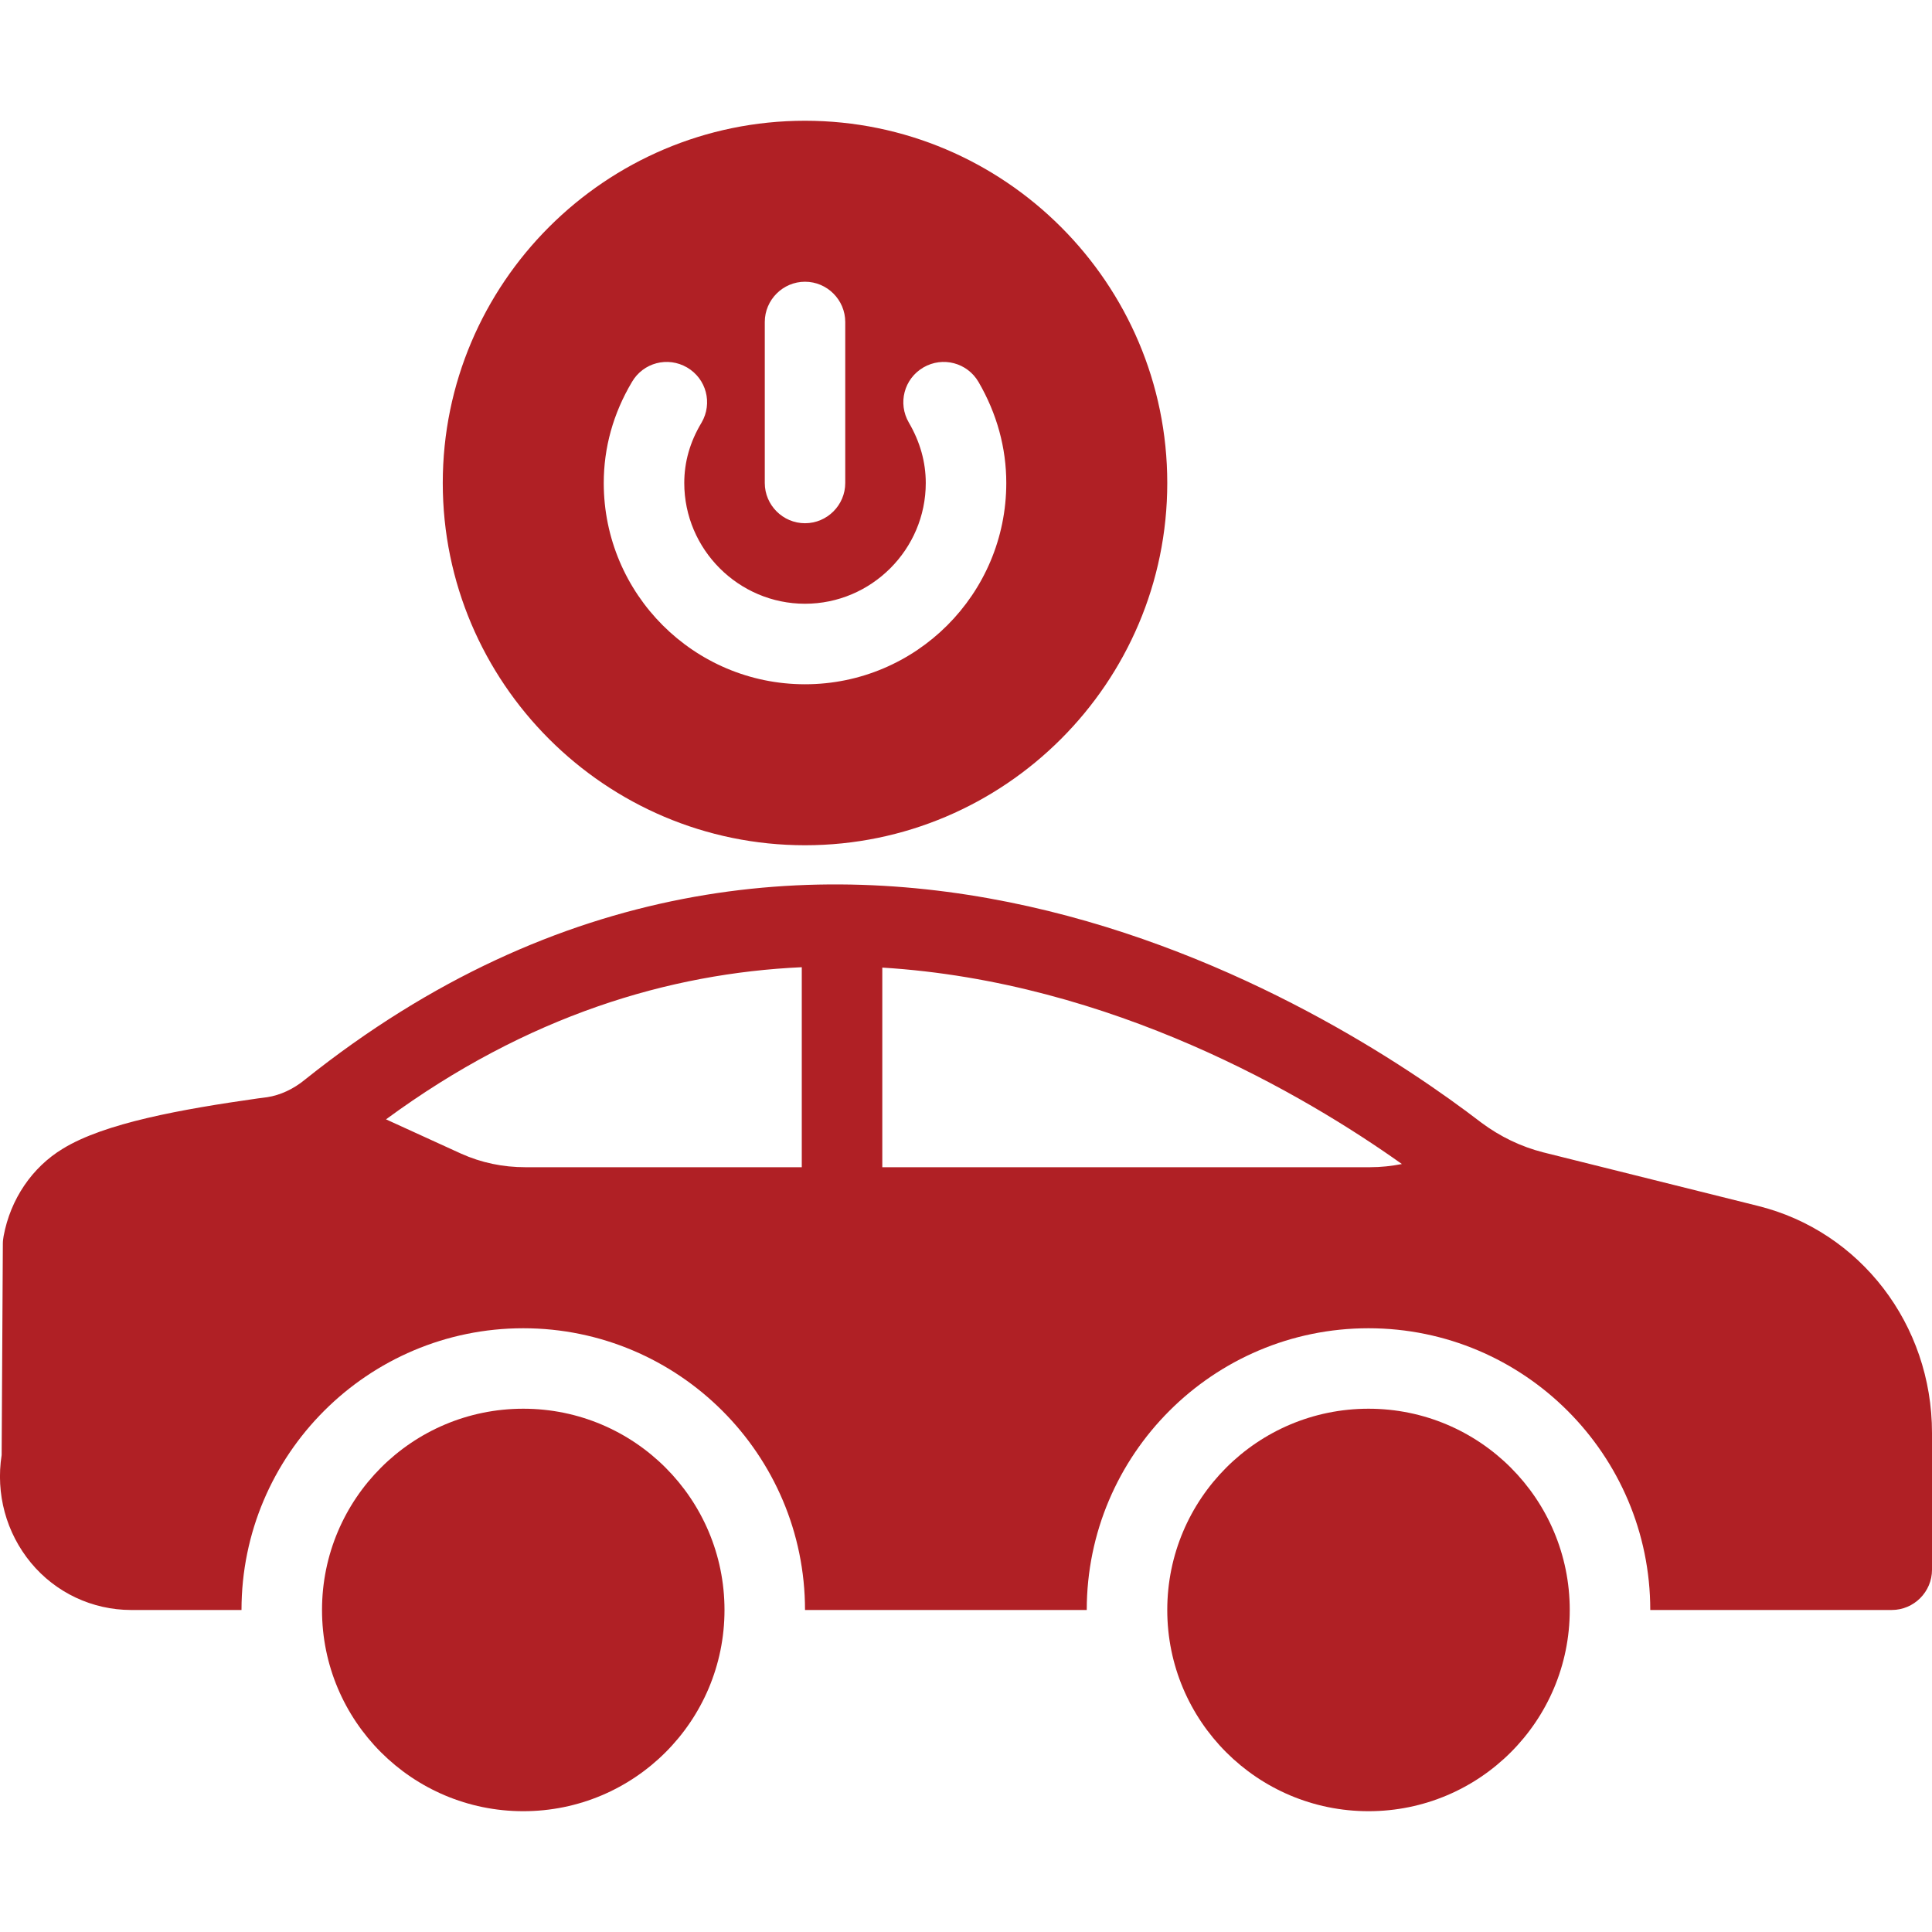<svg xmlns="http://www.w3.org/2000/svg" width="40" height="40" viewBox="0 0 40 40" fill="none"><g clip-path="url(#clip0_1122_5265)"><path d="M16.667 17.5C20.8 17.5 24.167 14.133 24.167 10C24.167 5.867 20.8 2.5 16.667 2.5C12.534 2.5 9.167 5.867 9.167 10C9.167 14.133 12.534 17.5 16.667 17.5ZM15.834 6.667C15.834 6.208 16.209 5.833 16.667 5.833C17.125 5.833 17.5 6.208 17.5 6.667V10C17.5 10.458 17.125 10.833 16.667 10.833C16.209 10.833 15.834 10.458 15.834 10V6.667ZM13.084 7.908C13.317 7.508 13.825 7.375 14.225 7.608C14.625 7.842 14.758 8.35 14.525 8.75C14.284 9.15 14.167 9.567 14.167 10C14.167 11.375 15.292 12.5 16.667 12.5C18.042 12.5 19.167 11.375 19.167 10C19.167 9.567 19.05 9.15 18.817 8.75C18.584 8.35 18.717 7.842 19.117 7.608C19.517 7.375 20.025 7.508 20.259 7.908C20.642 8.567 20.834 9.275 20.834 10C20.834 12.3 18.967 14.167 16.667 14.167C14.367 14.167 12.5 12.3 12.5 10C12.5 9.275 12.692 8.567 13.084 7.908ZM36.392 24.966L31.95 23.858C31.492 23.741 31.058 23.533 30.667 23.241C27.617 20.9 16.842 13.942 6.317 22.35C6.075 22.55 5.8 22.675 5.534 22.716L5.342 22.741C3.759 22.966 2.167 23.25 1.3 23.783C0.667 24.166 0.217 24.825 0.075 25.591C0.067 25.642 0.059 25.692 0.059 25.741L0.034 30.125C-0.091 30.925 0.125 31.733 0.642 32.358C0.894 32.662 1.209 32.907 1.567 33.076C1.924 33.244 2.314 33.332 2.709 33.333H5C5 30.116 7.617 27.5 10.834 27.5C14.05 27.5 16.667 30.116 16.667 33.333H22.5C22.5 30.116 25.117 27.5 28.333 27.5C31.55 27.5 34.167 30.116 34.167 33.333H39.167C39.625 33.333 40 32.958 40 32.5V29.666C40 27.425 38.517 25.491 36.392 24.966ZM16.6 24.166H10.875C10.417 24.166 9.967 24.075 9.542 23.883L7.992 23.175C10.917 21.025 13.858 20.15 16.6 20.025V24.166ZM28.367 24.166H18.267V20.033C23.017 20.325 27.008 22.666 29.025 24.1C28.808 24.142 28.592 24.166 28.367 24.166Z" fill="#B02025"></path><path d="M10.834 37.499C13.135 37.499 15 35.634 15 33.333C15 31.032 13.135 29.166 10.834 29.166C8.532 29.166 6.667 31.032 6.667 33.333C6.667 35.634 8.532 37.499 10.834 37.499Z" fill="#B02025"></path><path d="M28.334 37.499C30.635 37.499 32.5 35.634 32.5 33.333C32.5 31.032 30.635 29.166 28.334 29.166C26.032 29.166 24.167 31.032 24.167 33.333C24.167 35.634 26.032 37.499 28.334 37.499Z" fill="#B02025"></path></g><defs><clipPath id="clip0_1122_5265"><rect width="40" height="40" fill="white"></rect></clipPath></defs></svg>